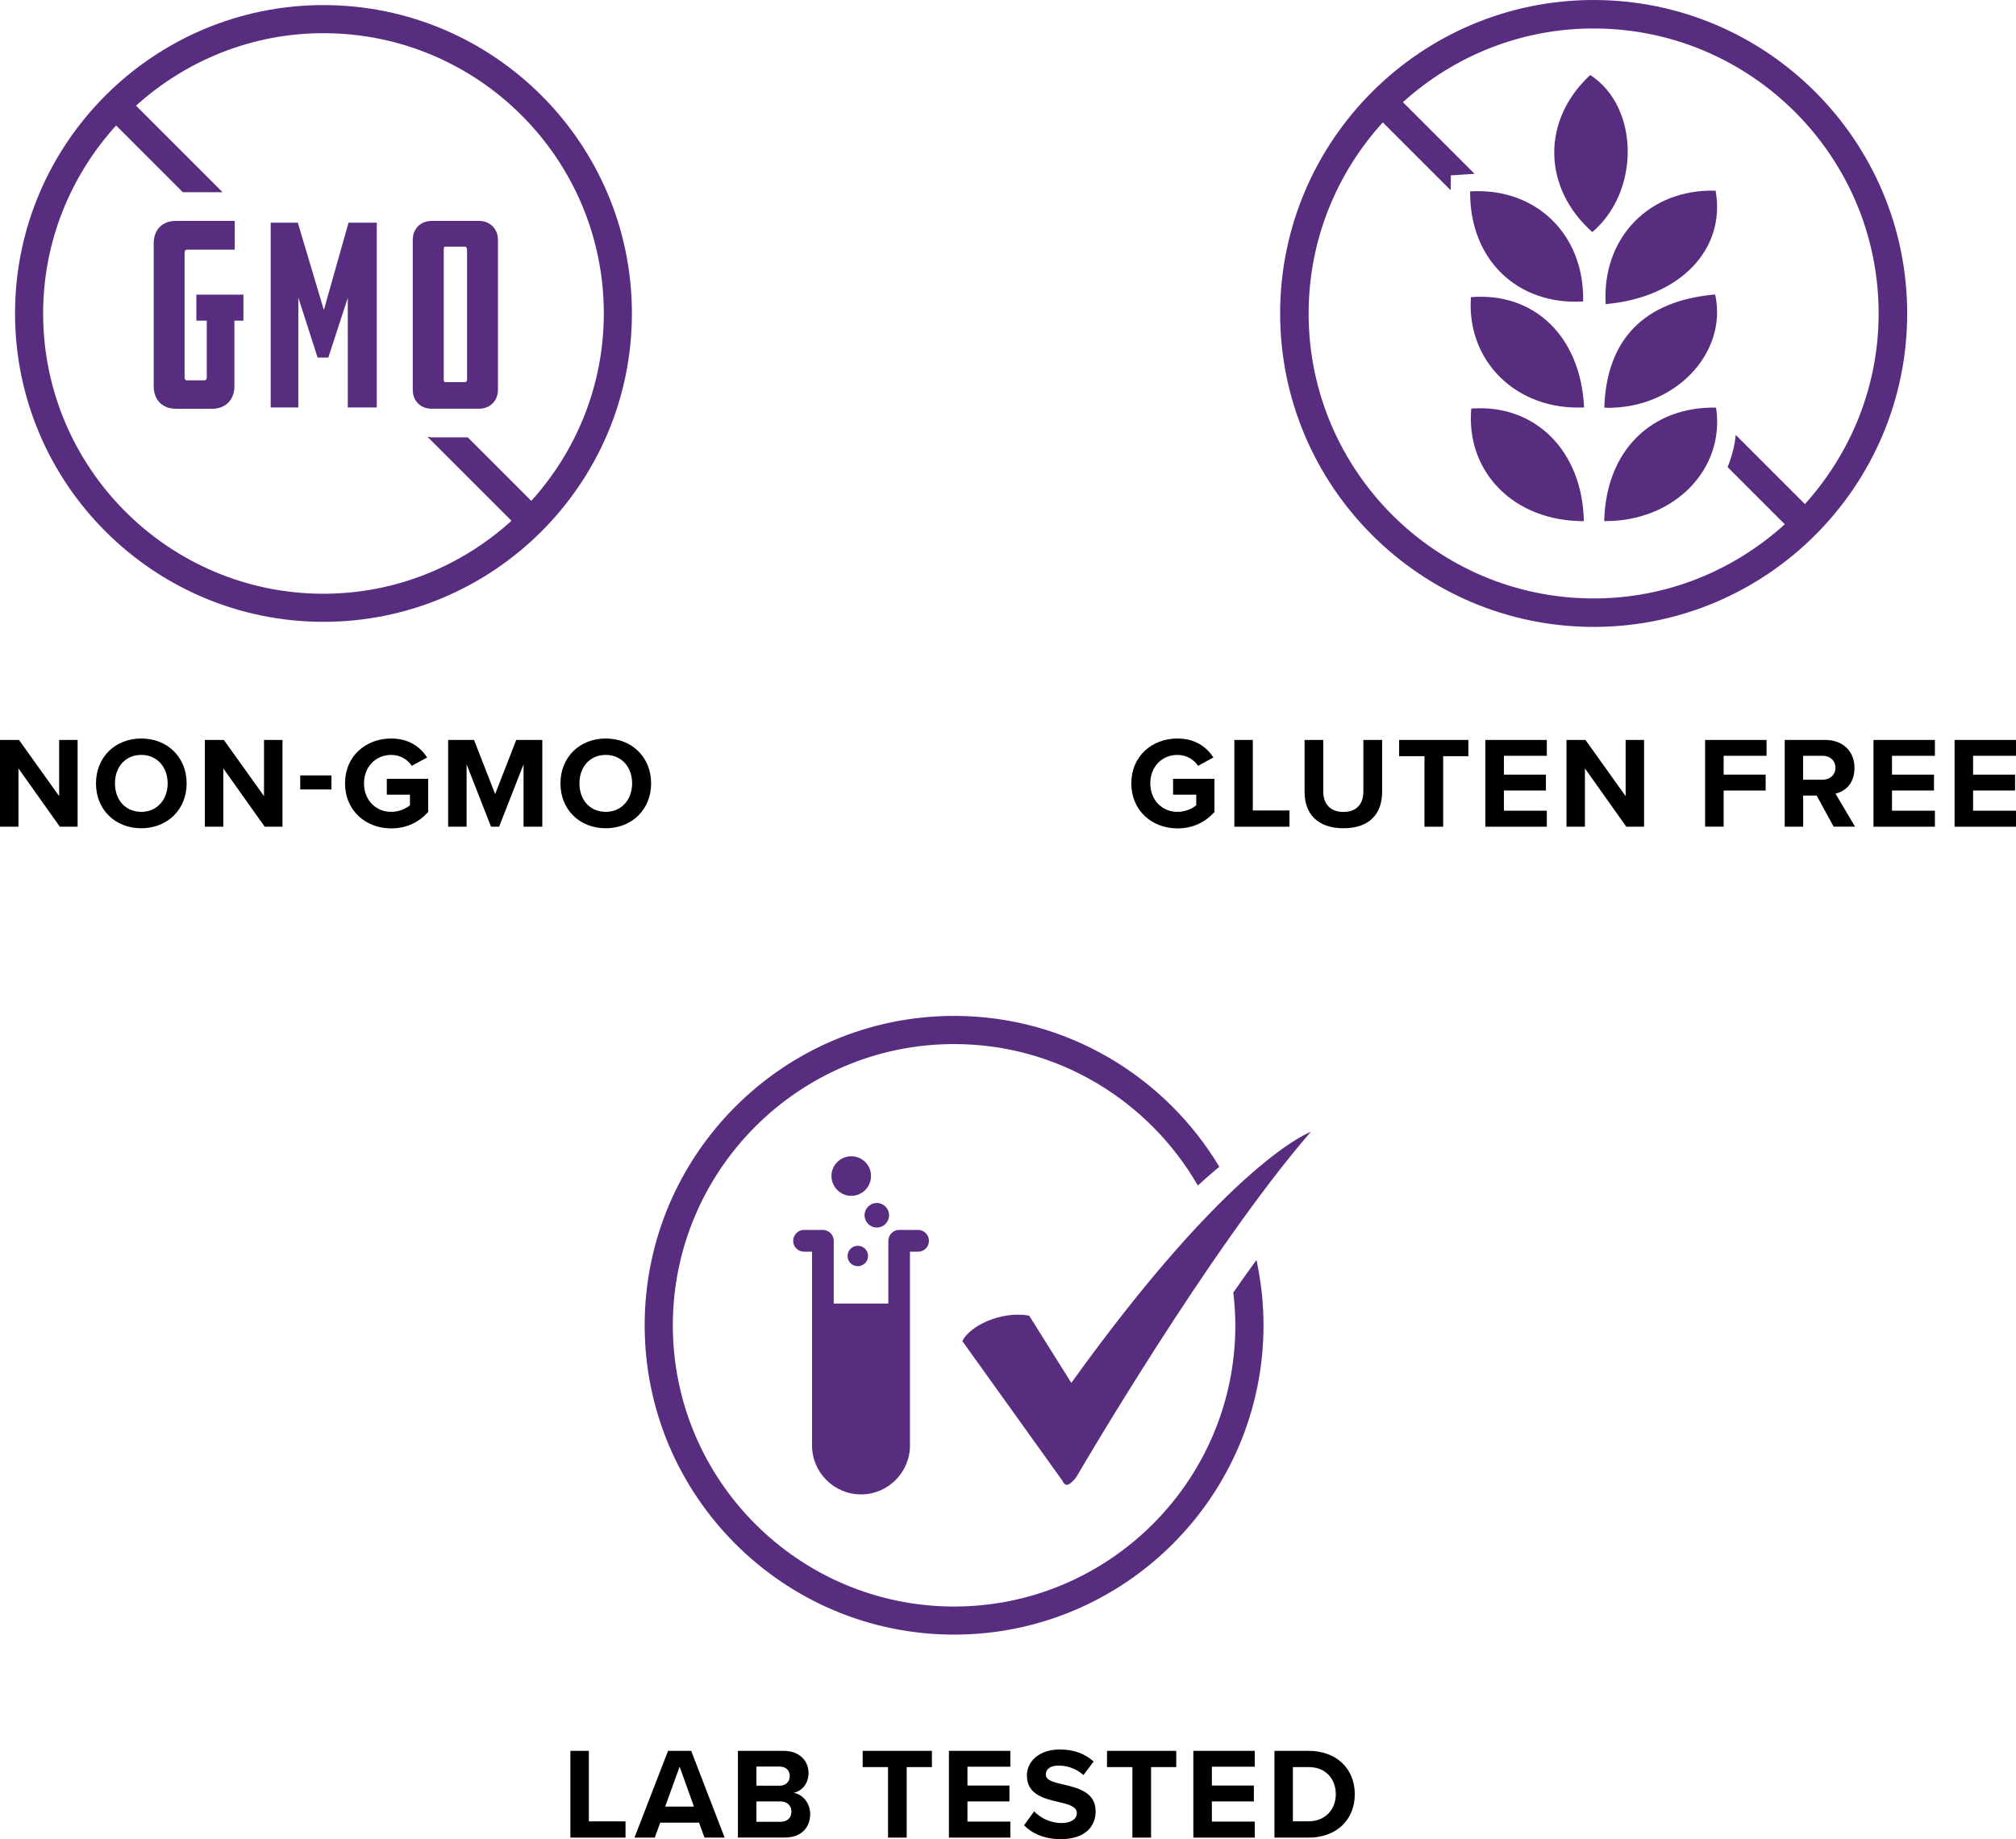 <svg viewBox="0 0 265.5 242.26" xmlns="http://www.w3.org/2000/svg" id="Layer_2"><defs><style>.cls-1{fill:#582d80;}</style></defs><g id="Layer_1-2"><path d="M7.88,108.9l-5.45-7.68v7.68H0v-11.43h2.5l5.29,7.4v-7.4h2.43v11.43h-2.35Z"></path><path d="M18.6,97.28c3.46,0,5.98,2.47,5.98,5.91s-2.52,5.91-5.98,5.91-5.96-2.47-5.96-5.91,2.52-5.91,5.96-5.91ZM18.6,99.44c-2.11,0-3.46,1.61-3.46,3.75s1.35,3.75,3.46,3.75,3.48-1.63,3.48-3.75-1.37-3.75-3.48-3.75Z"></path><path d="M34.86,108.9l-5.45-7.68v7.68h-2.43v-11.43h2.5l5.29,7.4v-7.4h2.43v11.43h-2.35Z"></path><path d="M39.54,103.99v-1.85h4.11v1.85h-4.11Z"></path><path d="M51.52,97.28c2.37,0,3.86,1.15,4.73,2.5l-2.02,1.1c-.53-.81-1.51-1.44-2.71-1.44-2.07,0-3.58,1.59-3.58,3.75s1.51,3.75,3.58,3.75c1.05,0,1.97-.43,2.47-.87v-1.39h-3.05v-2.09h5.45v4.37c-1.17,1.3-2.79,2.16-4.87,2.16-3.34,0-6.08-2.33-6.08-5.93s2.74-5.91,6.08-5.91Z"></path><path d="M68.95,108.9v-8.22l-3.22,8.22h-1.06l-3.22-8.22v8.22h-2.43v-11.43h3.41l2.78,7.13,2.78-7.13h3.43v11.43h-2.45Z"></path><path d="M79.77,97.28c3.46,0,5.98,2.47,5.98,5.91s-2.52,5.91-5.98,5.91-5.96-2.47-5.96-5.91,2.52-5.91,5.96-5.91ZM79.77,99.44c-2.11,0-3.46,1.61-3.46,3.75s1.35,3.75,3.46,3.75,3.48-1.63,3.48-3.75-1.37-3.75-3.48-3.75Z"></path><path d="M42.6.67C20.2.67,1.98,18.89,1.98,41.29s18.22,40.62,40.62,40.62,40.62-18.22,40.62-40.62S65,.67,42.6.67ZM69.97,65.98l-8.37-8.37h-4.75c-.2,0-.37-.06-.56-.08l11.07,11.07c-6.56,5.95-15.23,9.61-24.76,9.61-20.36,0-36.92-16.56-36.92-36.92,0-9.53,3.66-18.2,9.61-24.76l8.79,8.79h5.23l-11.4-11.4c6.55-5.91,15.19-9.55,24.69-9.55,20.36,0,36.92,16.56,36.92,36.92,0,9.5-3.64,18.14-9.55,24.69Z" class="cls-1"></path><path d="M63.09,29.1c1.44,0,2.49,1.05,2.49,2.49v19.76c0,1.44-1.05,2.49-2.49,2.49h-6.24c-1.48,0-2.49-1.04-2.49-2.49v-19.76c0-1.44,1.01-2.49,2.49-2.49h6.24ZM61.51,32.89c0-.22-.15-.4-.22-.4h-2.67c-.18,0-.18.25-.18.4v17.13c0,.11.04.32.18.32h2.67c.07,0,.22-.15.22-.32v-17.13Z" class="cls-1"></path><path d="M39.29,39.24v14.43h-3.64v-24.34h3.57l3.43,11.51,3.25-11.51h3.72v24.34h-3.82v-14.43l-2.56,7.86h-1.41l-2.53-7.86Z" class="cls-1"></path><path d="M23.16,53.84c-1.8,0-2.92-1.19-2.92-2.96v-18.79c0-1.84,1.12-2.99,2.92-2.99h7.75v3.79h-6.35c-.11,0-.25.18-.25.4v16.45c0,.22.14.36.25.36h2.38c.18,0,.29-.14.29-.36v-7.5h-1.37v-3.43h6.2v3.43h-1.19v8.65c0,1.77-1.15,2.96-2.96,2.96h-4.76Z" class="cls-1"></path><path d="M155.07,97.28c2.36,0,3.86,1.15,4.73,2.5l-2.02,1.1c-.53-.81-1.51-1.44-2.71-1.44-2.07,0-3.58,1.59-3.58,3.75s1.51,3.75,3.58,3.75c1.04,0,1.97-.43,2.47-.87v-1.39h-3.05v-2.09h5.45v4.37c-1.17,1.3-2.79,2.16-4.87,2.16-3.34,0-6.08-2.33-6.08-5.93s2.74-5.91,6.08-5.91Z"></path><path d="M162.56,108.9v-11.43h2.43v9.29h4.83v2.14h-7.27Z"></path><path d="M171.8,97.47h2.47v6.79c0,1.59.87,2.69,2.66,2.69s2.62-1.1,2.62-2.69v-6.79h2.47v6.85c0,2.84-1.63,4.78-5.09,4.78s-5.12-1.95-5.12-4.76v-6.87Z"></path><path d="M187.6,108.9v-9.29h-3.34v-2.14h9.12v2.14h-3.32v9.29h-2.45Z"></path><path d="M195.62,108.9v-11.43h8.09v2.09h-5.65v2.48h5.53v2.09h-5.53v2.66h5.65v2.11h-8.09Z"></path><path d="M214.18,108.9l-5.45-7.68v7.68h-2.43v-11.43h2.5l5.29,7.4v-7.4h2.43v11.43h-2.35Z"></path><path d="M224.56,108.9v-11.43h8.09v2.09h-5.65v2.48h5.53v2.09h-5.53v4.76h-2.43Z"></path><path d="M241.49,108.9l-2.24-4.1h-1.78v4.1h-2.43v-11.43h5.35c2.38,0,3.84,1.56,3.84,3.68s-1.27,3.1-2.5,3.39l2.57,4.35h-2.79ZM240.01,99.56h-2.55v3.15h2.55c.98,0,1.71-.62,1.71-1.58s-.74-1.58-1.71-1.58Z"></path><path d="M246.73,108.9v-11.43h8.09v2.09h-5.65v2.48h5.53v2.09h-5.53v2.66h5.65v2.11h-8.09Z"></path><path d="M257.41,108.9v-11.43h8.09v2.09h-5.65v2.48h5.53v2.09h-5.53v2.66h5.65v2.11h-8.09Z"></path><path d="M209.88,0c-22.77,0-41.29,18.52-41.29,41.29s18.52,41.29,41.29,41.29,41.29-18.52,41.29-41.29S232.64,0,209.88,0ZM237.7,66.4l-9.11-9.11c-.14,1.47-.53,2.88-1.07,4.24l7.53,7.53c-6.67,6.05-15.48,9.77-25.17,9.77-20.7,0-37.54-16.84-37.54-37.54,0-9.69,3.72-18.51,9.77-25.17l8.94,8.94.02-1.96,3.13-.2-9.44-9.44c6.66-6.02,15.45-9.71,25.11-9.71,20.7,0,37.54,16.84,37.54,37.54,0,9.66-3.7,18.45-9.71,25.11Z" class="cls-1"></path><path d="M211.46,40.06c-.51-8.8,5.83-15.21,14.48-14.94,1.38,7.71-4.68,14.08-14.48,14.94Z" class="cls-1"></path><path d="M208.59,68.65c-9.2.02-15.56-6.46-14.83-14.83,8.36-.64,14.63,5.51,14.83,14.83Z" class="cls-1"></path><path d="M211.27,68.64c.21-9.19,6.13-15.09,14.73-14.95,1.23,8.07-5.5,15.05-14.73,14.95Z" class="cls-1"></path><path d="M193.61,25.21c8.74-.54,15.09,5.77,14.88,14.5-8.65.52-14.96-5.51-14.88-14.5Z" class="cls-1"></path><path d="M211.28,53.71c.29-9.07,5.31-14.11,14.6-14.92,1.71,7.78-5.42,15.22-14.6,14.92Z" class="cls-1"></path><path d="M208.62,53.67c-8.94.42-15.52-6.14-14.9-14.53,8.35-.67,14.45,5.18,14.9,14.53Z" class="cls-1"></path><path d="M209.7,30.57c-6.62-5.9-6.65-14.8-.27-20.69,6.5,4.22,6.57,15.35.27,20.69Z" class="cls-1"></path><path d="M75.12,242.06v-11.43h2.43v9.29h4.83v2.14h-7.27Z"></path><path d="M92.78,242.06l-.72-1.97h-5.11l-.72,1.97h-2.67l4.42-11.43h3.05l4.4,11.43h-2.66ZM89.5,232.73l-1.9,5.24h3.79l-1.88-5.24Z"></path><path d="M97.18,242.06v-11.43h6.01c2.18,0,3.29,1.39,3.29,2.91,0,1.44-.89,2.4-1.97,2.62,1.22.19,2.19,1.37,2.19,2.81,0,1.71-1.15,3.08-3.32,3.08h-6.2ZM99.62,235.22h3.05c.82,0,1.34-.53,1.34-1.27s-.51-1.25-1.34-1.25h-3.05v2.52ZM99.62,239.98h3.14c.92,0,1.47-.53,1.47-1.35,0-.72-.51-1.34-1.47-1.34h-3.14v2.69Z"></path><path d="M116.95,242.06v-9.29h-3.34v-2.14h9.12v2.14h-3.32v9.29h-2.45Z"></path><path d="M124.97,242.06v-11.43h8.09v2.09h-5.65v2.48h5.53v2.09h-5.53v2.66h5.65v2.11h-8.09Z"></path><path d="M136.2,238.6c.8.84,2.06,1.54,3.63,1.54,1.34,0,1.99-.63,1.99-1.29,0-.86-.99-1.15-2.31-1.46-1.87-.43-4.27-.94-4.27-3.5,0-1.9,1.64-3.44,4.33-3.44,1.82,0,3.32.55,4.46,1.59l-1.35,1.78c-.92-.86-2.16-1.25-3.27-1.25s-1.68.48-1.68,1.17c0,.77.96,1.01,2.28,1.32,1.88.43,4.28.99,4.28,3.53,0,2.09-1.49,3.67-4.58,3.67-2.19,0-3.77-.74-4.85-1.82l1.34-1.85Z"></path><path d="M149.13,242.06v-9.29h-3.34v-2.14h9.12v2.14h-3.32v9.29h-2.45Z"></path><path d="M157.16,242.06v-11.43h8.09v2.09h-5.65v2.48h5.53v2.09h-5.53v2.66h5.65v2.11h-8.09Z"></path><path d="M167.84,242.06v-11.43h4.51c3.58,0,6.07,2.28,6.07,5.72s-2.49,5.71-6.07,5.71h-4.51ZM170.27,239.91h2.07c2.26,0,3.58-1.63,3.58-3.56s-1.23-3.58-3.58-3.58h-2.07v7.15Z"></path><path d="M120.92,162.01h-2.5c-.79,0-1.43.65-1.43,1.44v8.26h-7.19v-8.26c0-.79-.64-1.44-1.43-1.44h-2.48c-.79,0-1.43.65-1.43,1.44s.64,1.43,1.43,1.43h1.05v25.51c0,3.56,2.89,6.46,6.45,6.46s6.45-2.9,6.45-6.46v-25.51h1.07c.79,0,1.43-.63,1.43-1.43s-.64-1.44-1.44-1.44h0Z" class="cls-1"></path><path d="M112.11,157.52c1.44,0,2.6-1.16,2.6-2.61s-1.16-2.6-2.6-2.6-2.61,1.17-2.61,2.6,1.17,2.61,2.61,2.61h0Z" class="cls-1"></path><path d="M115.47,161.7c.89,0,1.62-.73,1.62-1.62s-.73-1.62-1.62-1.62-1.61.73-1.61,1.62.73,1.62,1.61,1.62h0Z" class="cls-1"></path><path d="M111.62,165.45c0,.74.61,1.34,1.35,1.34s1.35-.6,1.35-1.34-.6-1.35-1.35-1.35-1.35.61-1.35,1.35h0Z" class="cls-1"></path><path d="M162.42,170.27c.17,1.42.27,2.85.27,4.31,0,20.42-16.62,37.04-37.04,37.04s-37.04-16.62-37.04-37.04,16.62-37.05,37.04-37.05c13.72,0,25.69,7.52,32.1,18.63,1.02-.93,1.96-1.75,2.83-2.47-7.13-11.88-20.1-19.87-34.93-19.87-22.47,0-40.75,18.28-40.75,40.75s18.28,40.75,40.75,40.75,40.75-18.28,40.75-40.75c0-2.95-.33-5.82-.93-8.6-1.02,1.4-2.04,2.84-3.05,4.29Z" class="cls-1"></path><path d="M135.53,173.3c-3.75-.66-7.88,1.41-8.79,3.36l13.2,18.42s.26.84.95.36c.69-.48,1.05-1.2,1.05-1.2,0,0,17.3-29.71,30.69-45.15,0,0-10.46,3.72-31.54,33.07l-5.56-8.87Z" class="cls-1"></path></g></svg>